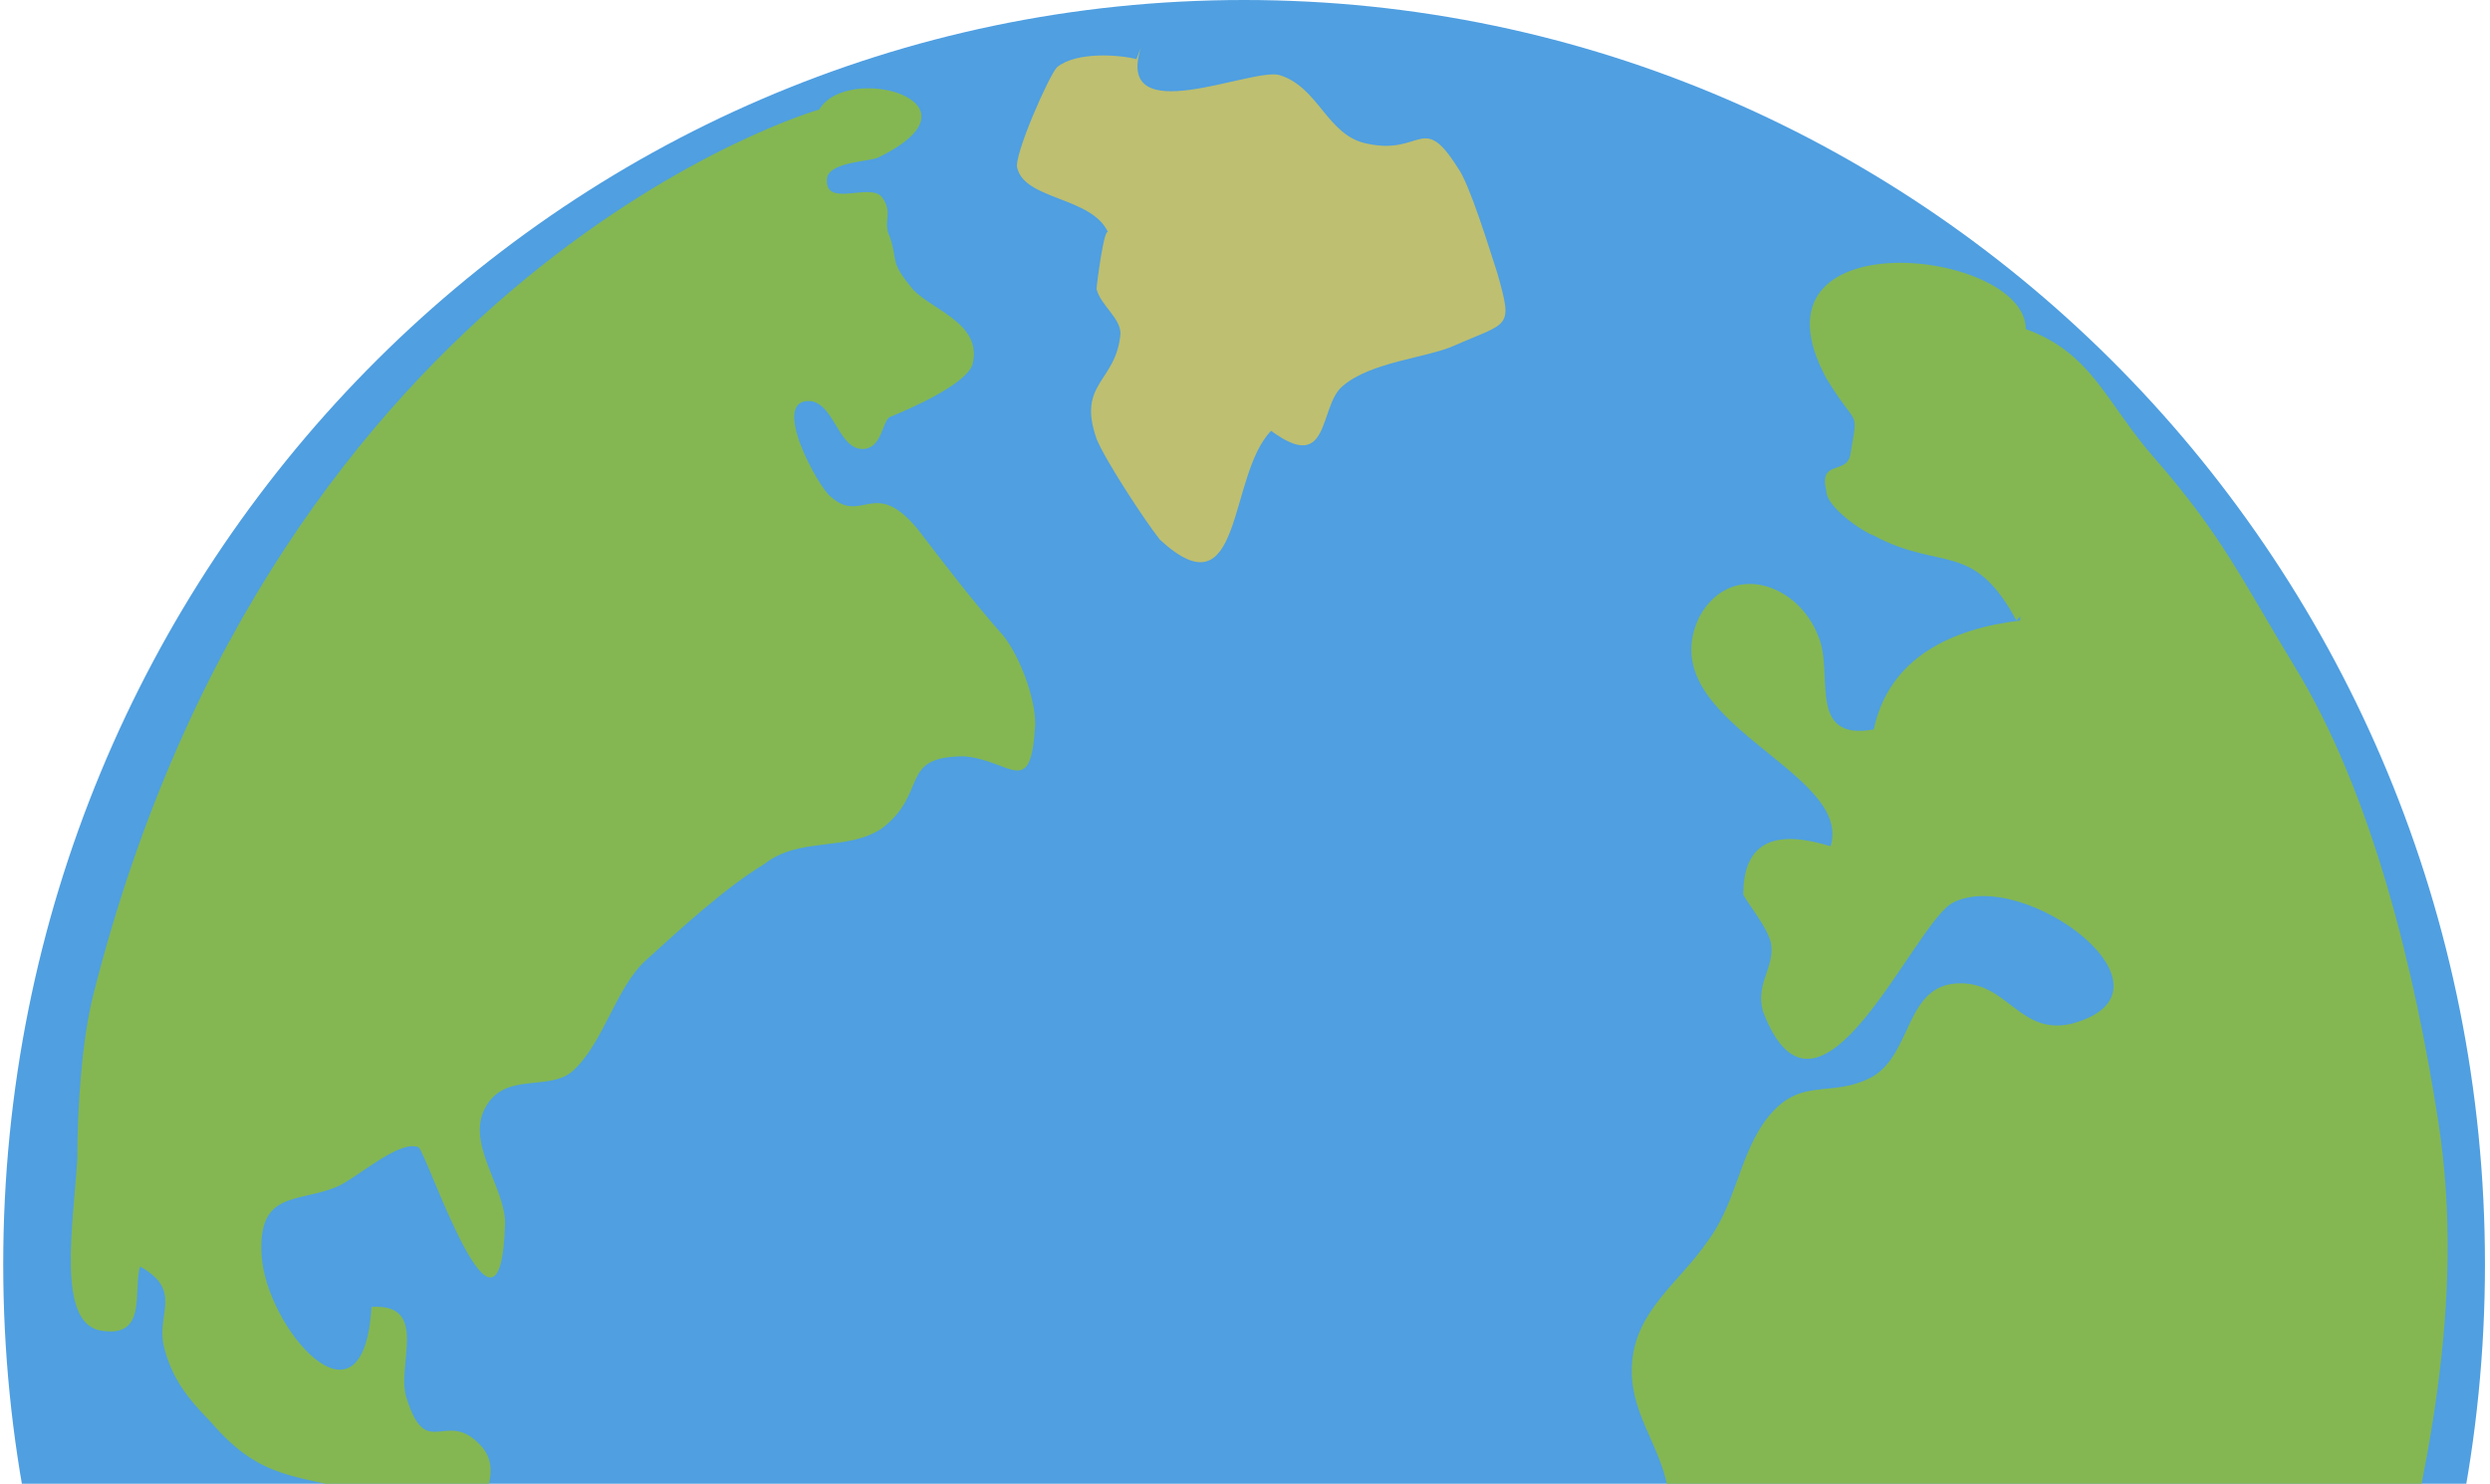<svg width="438" height="261" viewBox="0 0 438 261" fill="none" xmlns="http://www.w3.org/2000/svg">
<path d="M437.114 222.4C437.114 345.24 339.37 444.8 218.842 444.8C98.313 444.883 0.569 345.24 0.569 222.4C0.569 99.56 98.313 0 218.842 0C339.37 0 437.114 99.56 437.114 222.4Z" fill="#4F9FE1"/>
<path d="M200.728 8.255C195.858 23.197 220.211 11.805 225.082 13.208C232.016 15.354 233.42 23.857 240.437 25.261C250.178 27.407 250.178 19.564 256.452 29.553C258.516 32.36 261.983 43.753 263.387 48.046C266.194 57.952 265.451 56.549 255.709 60.841C250.839 62.988 241.097 63.648 236.144 67.941C231.934 71.491 234.08 83.544 223.596 75.784C215.918 83.626 218.725 108.475 204.031 94.936C201.224 91.386 194.289 80.737 192.886 77.187C189.419 67.281 196.353 67.281 197.096 58.695C197.096 55.888 193.629 53.742 192.886 50.852C192.886 50.109 194.289 39.46 194.95 40.946C192.143 34.589 180.338 35.25 178.934 29.553C178.274 27.407 184.548 13.208 185.951 11.805C189.419 8.998 197.096 9.658 199.903 10.401" fill="#BEBF70"/>
<path d="M16.462 174.774C14.415 182.696 13.597 194.782 13.597 203.847C12.942 215.117 9.83 232.838 17.772 234.063C26.042 235.452 23.34 227.04 24.65 222.793C32.264 227.04 27.434 231.205 28.826 236.84C30.218 242.475 33.001 245.986 37.095 250.151C46.102 260.686 52.324 259.298 64.769 262.809C75.823 265.586 77.87 274.733 87.613 279.714C100.058 285.349 104.152 284.614 102.105 299.396C98.666 315.565 103.497 331 115.942 342.923C122.82 349.211 131.171 346.435 136.657 350.681C144.271 355.581 141.487 362.604 143.534 370.363C148.365 385.144 160.155 399.191 167.033 412.502C173.255 425.813 187.748 437.083 202.322 439.86C196.836 435.613 190.531 429.325 187.093 423.69C182.917 417.402 180.215 409.644 185.701 403.355C189.139 400.579 195.362 401.967 198.146 398.456C200.193 395.679 198.146 391.432 199.538 387.921C202.977 378.774 208.544 376.651 214.767 371.751C224.428 364.728 220.989 364.728 222.381 354.193C225.165 337.37 250.056 331.735 227.867 316.954C216.159 309.195 198.801 305.03 185.046 305.03C183.654 283.226 163.676 287.472 147.71 281.102C140.096 277.591 132.481 274.814 124.867 271.303C113.813 267.056 108.246 261.503 103.415 275.549C97.192 273.426 88.923 280.449 84.747 272.773C81.308 267.138 89.578 260.114 84.747 254.48C78.525 247.456 75.086 257.256 71.565 246.068C69.518 240.433 75.741 229.245 65.342 229.898C63.95 253.745 46.675 233.41 46.02 220.752C45.365 209.482 52.242 211.605 59.12 208.829C62.559 207.44 70.173 200.417 73.612 201.805C75.004 202.54 88.104 242.556 88.841 215.117C88.841 208.829 81.882 201.07 85.402 194.782C88.841 188.494 96.455 192.006 100.631 188.494C106.199 183.594 108.246 173.713 113.731 168.813C119.954 163.178 127.568 156.155 134.446 151.99C140.669 147.09 148.938 149.866 155.161 145.701C163.43 139.331 157.945 133.043 169.653 133.043C177.922 133.778 181.361 140.801 182.098 127.408C182.098 122.508 179.314 115.485 176.612 111.974C171.045 105.685 166.214 99.315 161.383 93.027C153.769 83.881 151.722 92.292 146.154 87.392C144.107 86.004 135.101 69.834 142.716 70.569C146.809 71.304 147.546 78.981 151.722 78.981C155.161 78.981 155.161 74.081 156.553 73.346C159.992 71.957 169.735 67.711 171.045 64.199C173.092 56.441 162.775 54.318 159.992 50.153C156.553 45.906 157.945 45.906 156.553 41.741C155.161 38.965 157.208 37.495 155.161 34.718C153.114 31.942 144.762 36.842 145.499 31.206C146.154 28.43 153.114 28.43 154.506 27.695C174.565 17.895 149.02 10.872 144.107 19.283C144.189 19.12 48.885 46.886 16.462 174.774Z" fill="#84B752"/>
<path d="M356.348 57.891C356.348 43.692 305.908 38.161 321.263 66.559C326.877 75.806 326.877 71.513 325.473 80.016C324.813 83.566 319.86 80.759 321.263 86.373C321.263 89.179 327.537 93.472 329.601 94.215C341.489 100.572 347.02 94.958 354.697 109.157L355.358 108.414V109.157C343.552 110.561 332.325 115.514 329.601 128.31C317.713 130.456 322.666 118.403 319.86 111.964C316.392 102.718 304.504 98.508 298.973 108.414C289.892 126.906 326.134 135.409 322.006 148.866C312.925 146.059 306.651 147.462 306.651 157.369C307.311 158.772 310.861 163.065 311.522 165.872C312.265 170.165 308.715 172.971 310.118 177.925C319.86 203.516 336.618 162.322 343.552 158.772C356.101 152.416 385.407 174.375 364.439 180.071C355.358 182.217 353.294 172.971 344.873 172.971C335.132 172.971 336.535 185.024 329.518 189.317C321.841 193.61 316.31 188.657 310.036 197.82C305.825 204.177 305.165 212.019 300.294 218.459C295.424 225.558 287.746 230.511 287.086 239.757C286.425 248.26 291.956 253.957 293.36 261.799C294.763 271.045 289.892 273.852 297.57 281.695C302.441 285.988 312.182 291.601 317.796 290.941C324.813 290.198 330.344 285.245 338.021 285.245C342.892 285.245 356.183 280.952 358.247 282.438C365.182 285.245 362.457 292.344 361.054 297.38C358.99 305.223 356.844 310.836 356.183 319.422C354.78 330.071 360.311 334.034 346.442 358.47C342.727 365.074 316.475 387.611 324.813 396.775C331.747 404.617 359.155 384.144 364.686 379.108C375.831 367.055 391.681 351.453 400.68 333.951C408.11 319.587 416.613 303.241 420.08 287.639C426.354 260.644 433.949 229.851 428.913 197.325C424.868 171.32 417.438 139.702 403.487 117C394.406 102.058 390.938 94.298 379.133 80.759C370.382 70.852 368.153 62.184 356.348 57.891Z" fill="#84B752"/>
</svg>
